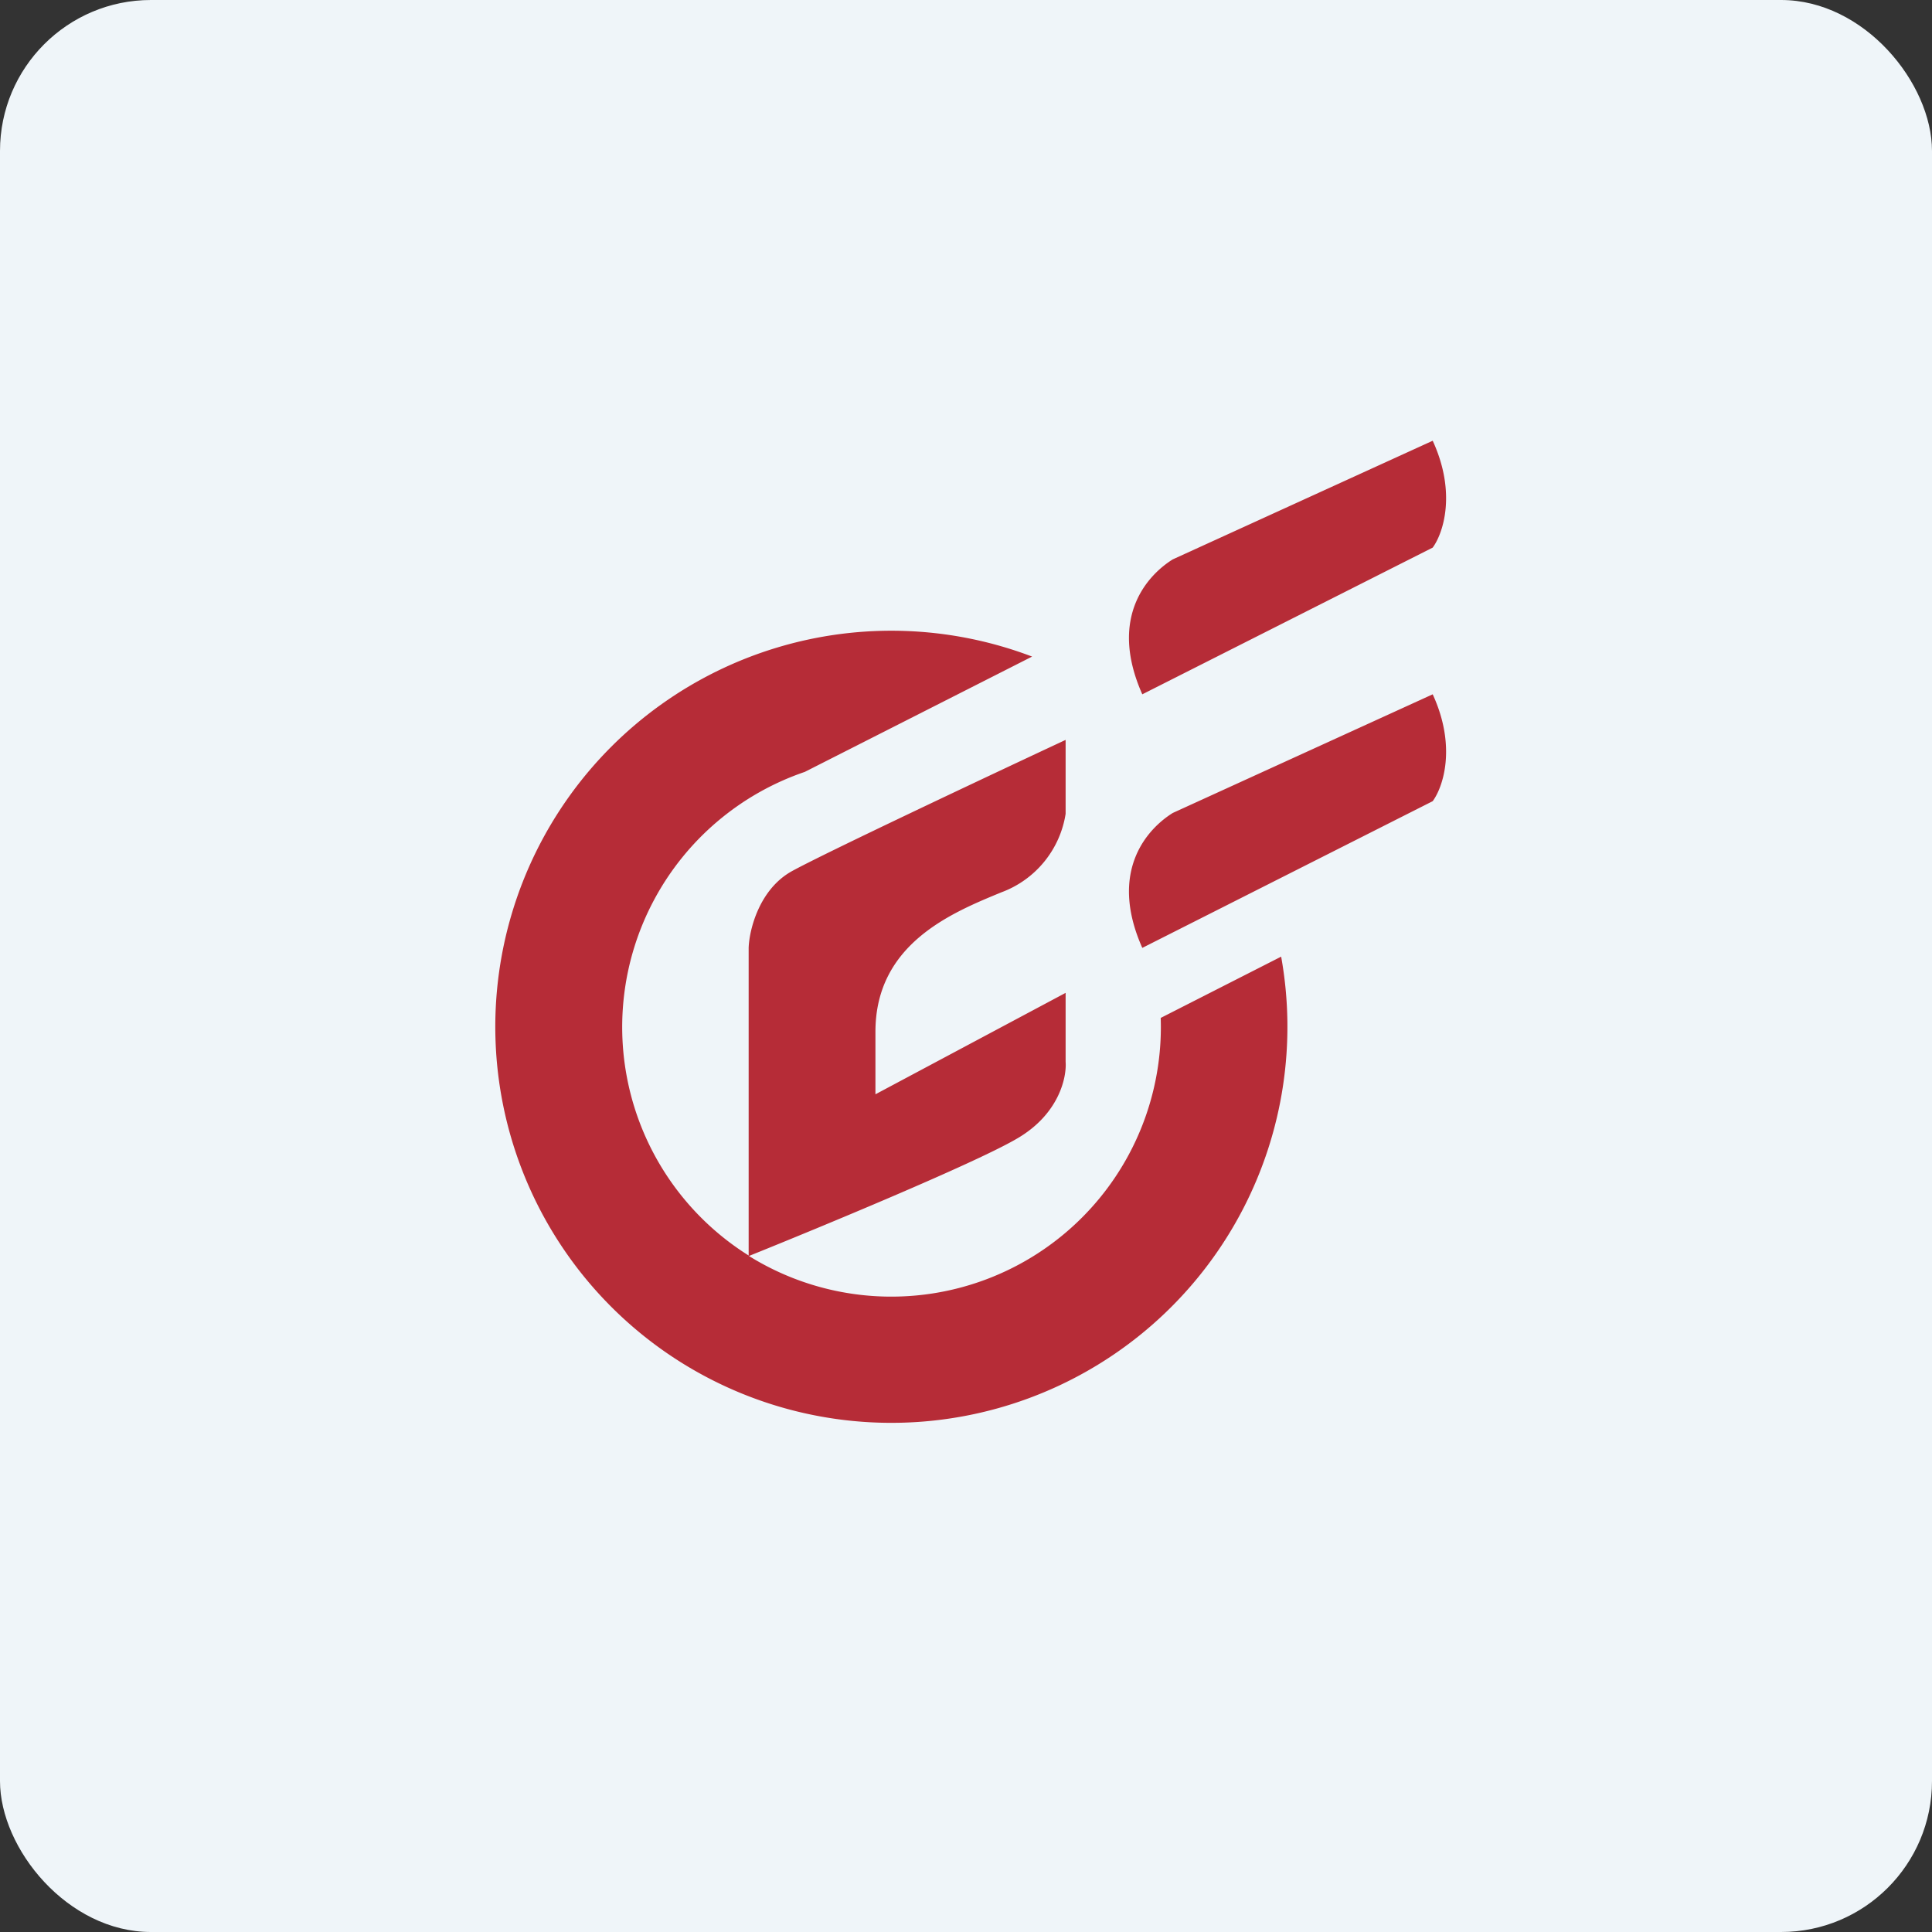 <!-- by FastBull --><svg xmlns="http://www.w3.org/2000/svg" width="64" height="64" viewBox="0 0 64 64"><rect x="0" y="0" width="64" height="64" fill="#333333" stroke="none"/><rect x="0" y="0" width="64" height="64" rx="5" ry="5" fill="#eff5f9" /><path fill="#eff5f9" d="M 2.75,2 L 61.55,2 L 61.55,60.80 L 2.75,60.80 L 2.75,2" /><path d="M 37.84,23 L 47.46,18.14 C 47.80,17.68 48.26,16.34 47.46,14.60 L 38.85,18.53 C 38.06,19.02 36.69,20.41 37.84,23 L 37.84,23 M 37.84,31.40 L 47.46,26.54 C 47.80,26.08 48.26,24.74 47.46,23 L 38.85,26.93 C 38.06,27.42 36.69,28.81 37.84,31.40 L 37.84,31.40 M 24.80,41.60 A 8.93,8.93 0 0,0 38.45,33.72 L 42.44,31.69 A 13.12,13.12 0 1,1 34.19,21.75 L 26.66,25.57 A 8.93,8.93 0 0,0 24.80,41.59 L 24.80,31.40 C 24.82,30.80 25.15,29.46 26.23,28.86 C 27.32,28.26 32.73,25.71 35.30,24.51 L 35.30,26.96 A 3.32,3.32 0 0,1 33.17,29.56 C 31.52,30.24 29,31.27 29,34.18 L 29,36.25 L 35.30,32.89 L 35.30,35.17 C 35.34,35.69 35.08,36.93 33.65,37.74 C 32.23,38.56 27.16,40.66 24.80,41.61 L 24.80,41.60" fill="#b62c37" /></svg>